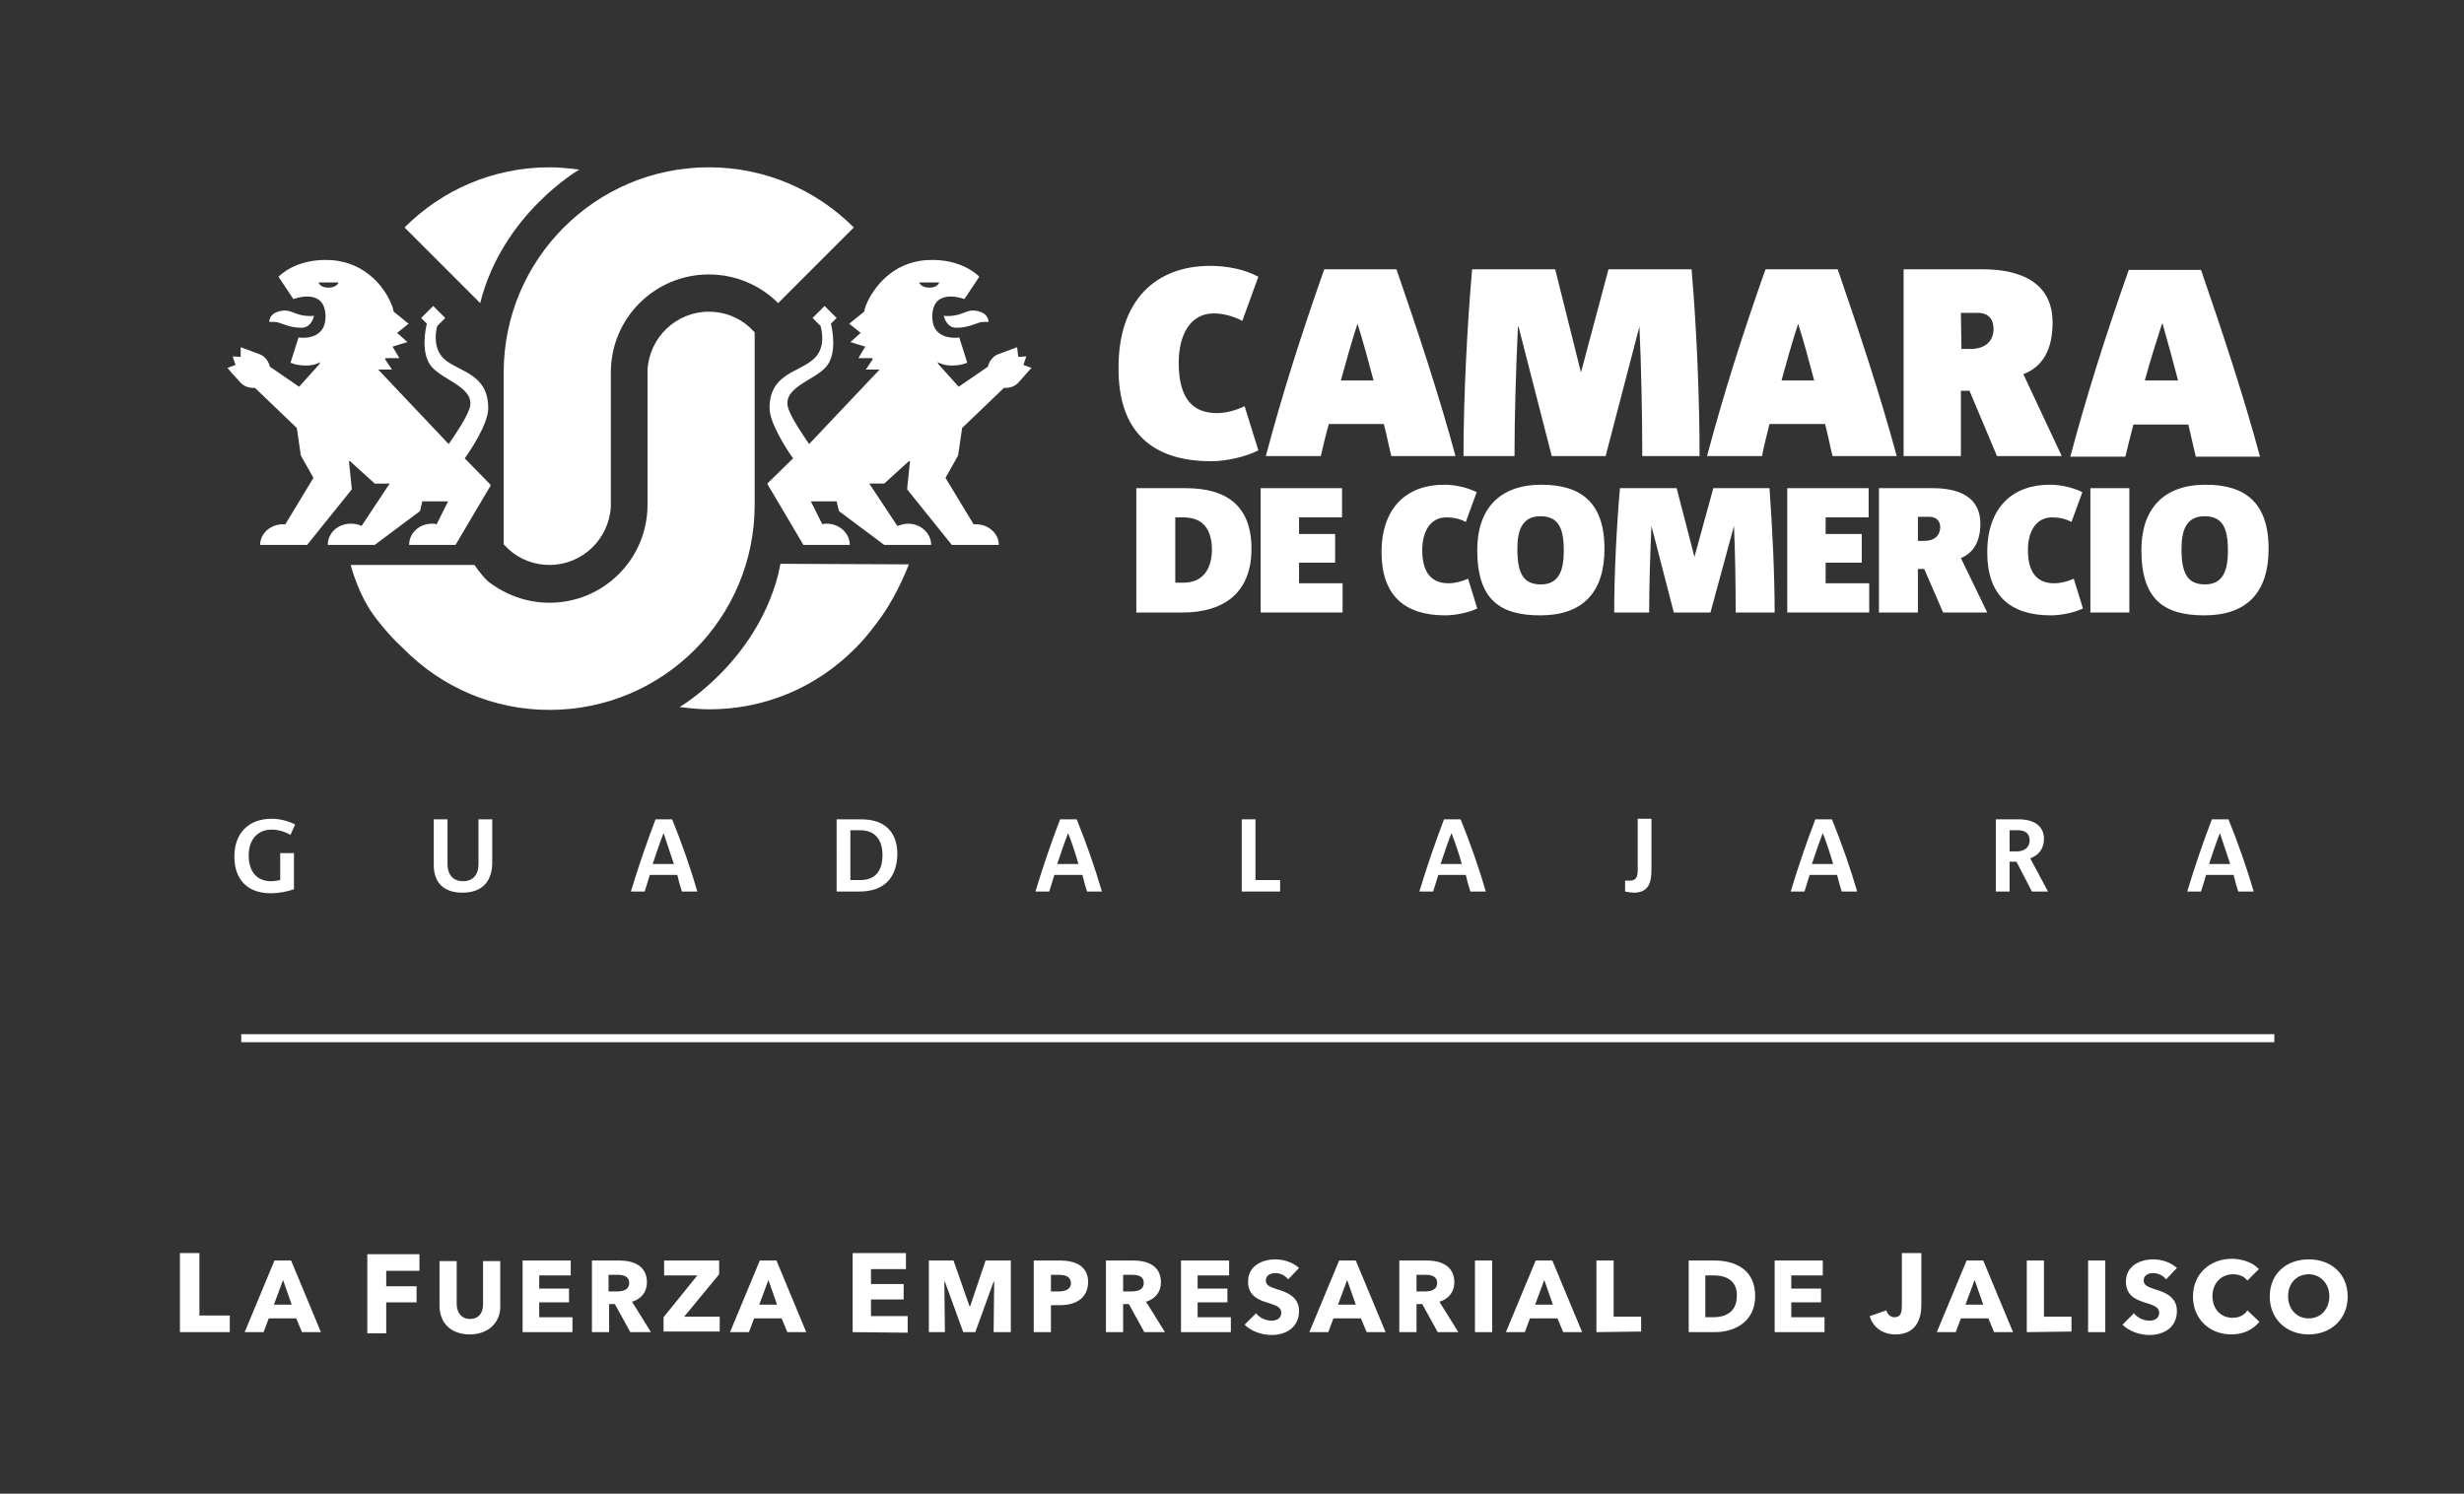 <?xml version="1.0" encoding="utf-8"?>
<!-- Generator: Adobe Illustrator 26.2.1, SVG Export Plug-In . SVG Version: 6.00 Build 0)  -->
<svg version="1.1" id="Layer_1" xmlns="http://www.w3.org/2000/svg" xmlns:xlink="http://www.w3.org/1999/xlink" x="0px" y="0px"
	 viewBox="0 0 430 260.7" style="enable-background:new 0 0 430 260.7;" xml:space="preserve">
<rect x="0" y="0" width="430" height="260.7" fill="#333333" stroke="none"/>
<style type="text/css">
	.st0{fill:#FFFFFF;}
</style>
<g>
	<g>
		<path class="st0" d="M31.4,232.5v-13.8h3.4v10.9h5.3v2.9L31.4,232.5L31.4,232.5z"/>
		<path class="st0" d="M52.7,232.5l-1-2.4h-4.8l-0.9,2.4h-3.3l5.2-12.5h2.9l5.2,12.5H52.7z M49.4,223.4l-1.6,4.3h3.1L49.4,223.4z"/>
		<path class="st0" d="M67.4,221.6v2.9h5.3v2.8h-5.3v5.4h-3.3v-13.8h9.1v2.9h-5.8C67.4,221.8,67.4,221.6,67.4,221.6z"/>
		<path class="st0" d="M82,232.9c-3.3,0-5.3-2-5.3-5v-7.8h3v7.5c0,1.3,0.7,2.6,2.3,2.6c1.7,0,2.3-1.2,2.3-2.6v-7.5h3v7.8
			C87.4,230.8,85.2,232.9,82,232.9z"/>
		<path class="st0" d="M91.2,232.5V220h8.4v2.6h-5.5v2.3h5.2v2.4h-5.2v2.6h5.8v2.6L91.2,232.5L91.2,232.5z"/>
		<path class="st0" d="M110,232.5l-2.7-4.9h-1v4.9h-3V220h4.8c2.4,0,4.8,0.9,4.8,3.8c0,1.7-1,2.9-2.6,3.4l3.3,5.3H110z M107.8,222.5
			h-1.6v2.9h1.4c1,0,2.2-0.2,2.2-1.5C109.8,222.7,108.7,222.5,107.8,222.5z"/>
		<path class="st0" d="M115.8,232.5v-2.6l5.9-7.3h-5.8V220h9.6v2.4l-6.1,7.4h6.2v2.6h-9.8C115.8,232.4,115.8,232.5,115.8,232.5z"/>
		<path class="st0" d="M137.4,232.5l-1-2.4h-4.8l-0.9,2.4h-3.3l5.2-12.5h2.9l5.2,12.5H137.4z M134.1,223.4l-1.6,4.3h3.1L134.1,223.4
			z"/>
		<path class="st0" d="M148.8,232.5v-13.8h9.3v2.8H152v2.6h5.7v2.7H152v2.9h6.4v2.9L148.8,232.5L148.8,232.5z"/>
		<path class="st0" d="M173.4,232.5l0.1-8.8h-0.1l-3.2,8.8h-2.1l-3.2-8.8h-0.1l0.1,8.8h-2.8V220h4.3l2.8,8h0.1l2.7-8h4.4v12.5H173.4
			z"/>
		<path class="st0" d="M184.9,227.8h-1.5v4.7h-3V220h4.6c2.7,0,4.9,1,4.9,3.8C189.8,226.8,187.5,227.8,184.9,227.8z M184.7,222.5
			h-1.3v2.9h1.3c1.1,0,2.2-0.3,2.2-1.5C186.8,222.7,185.8,222.5,184.7,222.5z"/>
		<path class="st0" d="M199.7,232.5l-2.7-4.9h-1v4.9h-3V220h4.8c2.4,0,4.8,0.9,4.8,3.8c0,1.7-1,2.9-2.6,3.4l3.3,5.3H199.7z
			 M197.6,222.5H196v2.9h1.4c1,0,2.2-0.2,2.2-1.5C199.6,222.7,198.5,222.5,197.6,222.5z"/>
		<path class="st0" d="M206.1,232.5V220h8.4v2.6H209v2.3h5.2v2.4H209v2.6h5.8v2.6L206.1,232.5L206.1,232.5z"/>
		<path class="st0" d="M224.8,223.3c-0.5-0.7-1.4-1.1-2.2-1.1s-1.7,0.3-1.7,1.3c0,0.8,0.7,1.1,1.9,1.5c1.7,0.5,3.9,1.3,3.9,3.8
			c0,2.9-2.3,4.2-4.8,4.2c-1.8,0-3.6-0.7-4.7-1.8l2-2c0.6,0.8,1.7,1.3,2.7,1.3c0.9,0,1.7-0.4,1.7-1.4s-1-1.3-2.6-1.8
			s-3.2-1.3-3.2-3.6c0-2.8,2.5-3.9,4.8-3.9c1.4,0,3,0.5,4.1,1.5L224.8,223.3z"/>
		<path class="st0" d="M238.5,232.5l-1-2.4h-4.8l-0.9,2.4h-3.3l5.2-12.5h2.9l5.2,12.5H238.5z M235.1,223.4l-1.6,4.3h3.1L235.1,223.4
			z"/>
		<path class="st0" d="M250.9,232.5l-2.7-4.9h-1v4.9h-3V220h4.8c2.4,0,4.8,0.9,4.8,3.8c0,1.7-1,2.9-2.6,3.4l3.3,5.3H250.9z
			 M248.8,222.5h-1.6v2.9h1.4c1,0,2.2-0.2,2.2-1.5C250.8,222.7,249.7,222.5,248.8,222.5z"/>
		<path class="st0" d="M257.4,232.5V220h3v12.5H257.4z"/>
		<path class="st0" d="M272.8,232.5l-1-2.4H267l-0.9,2.4h-3.3L268,220h2.9l5.2,12.5H272.8z M269.5,223.4l-1.6,4.3h3.1L269.5,223.4z"
			/>
		<path class="st0" d="M278.6,232.5V220h3v9.8h4.8v2.6L278.6,232.5L278.6,232.5z"/>
		<path class="st0" d="M299.3,232.5h-4.6V220h4.5c3.5,0,7.1,1.5,7.1,6.2C306.3,230.7,302.7,232.5,299.3,232.5z M299.1,222.6h-1.5
			v7.3h1.4c2.1,0,4.1-0.9,4.1-3.7C303.2,223.5,301.2,222.6,299.1,222.6z"/>
		<path class="st0" d="M309.7,232.5V220h8.4v2.6h-5.5v2.3h5.2v2.4h-5.2v2.6h5.8v2.6L309.7,232.5L309.7,232.5z"/>
		<path class="st0" d="M330.8,232.9c-2.3,0-4-1.3-4.5-3.2l2.9-1c0.2,0.7,0.7,1.2,1.4,1.2c1.1,0,1.3-0.8,1.3-2.1v-9.1h3.4v9.1
			C335.3,230,334.5,232.9,330.8,232.9z"/>
		<path class="st0" d="M348,232.5l-1-2.4h-4.8l-0.9,2.4H338l5.2-12.5h2.9l5.2,12.5H348z M344.6,223.4l-1.6,4.3h3.1L344.6,223.4z"/>
		<path class="st0" d="M353.7,232.5V220h3v9.8h4.8v2.6L353.7,232.5L353.7,232.5z"/>
		<path class="st0" d="M364.4,232.5V220h3v12.5H364.4z"/>
		<path class="st0" d="M378,223.3c-0.5-0.7-1.4-1.1-2.2-1.1s-1.7,0.3-1.7,1.3c0,0.8,0.7,1.1,1.9,1.5c1.7,0.5,3.9,1.3,3.9,3.8
			c0,2.9-2.3,4.2-4.8,4.2c-1.8,0-3.6-0.7-4.7-1.8l2-2c0.6,0.8,1.7,1.3,2.7,1.3c0.9,0,1.7-0.4,1.7-1.4s-1-1.3-2.6-1.8
			s-3.2-1.3-3.2-3.6c0-2.8,2.5-3.9,4.8-3.9c1.4,0,3,0.5,4.1,1.5L378,223.3z"/>
		<path class="st0" d="M389.4,232.9c-3.8,0-6.7-2.7-6.7-6.6c0-4,3-6.6,6.8-6.6c1.7,0,3.6,0.6,4.7,1.8l-2,2c-0.6-0.8-1.6-1.1-2.5-1.1
			c-2.1,0-3.6,1.6-3.6,3.8c0,2.3,1.5,3.8,3.5,3.8c1.2,0,2.1-0.5,2.6-1.3l2.1,2C393.1,232.1,391.5,232.9,389.4,232.9z"/>
		<path class="st0" d="M402.9,232.9c-3.9,0-6.8-2.7-6.8-6.6c0-4,2.9-6.5,6.8-6.5s6.8,2.5,6.8,6.5
			C409.7,230.2,406.8,232.9,402.9,232.9z M402.9,222.4c-2.1,0-3.6,1.6-3.6,3.8c0,2.3,1.5,3.9,3.6,3.9s3.6-1.6,3.6-3.9
			C406.5,224.1,405,222.4,402.9,222.4z"/>
	</g>
	<g>
		<g>
			<path class="st0" d="M50.7,145.7c-1.1-0.6-2.2-0.9-3.3-0.9c-2.5,0-4,1.8-4,4.5c0,2.9,1.5,4.5,3.9,4.5c0.5,0,1.1-0.1,1.6-0.2v-4.7
				h2.4v6.3c-1.1,0.4-2.6,0.7-4.1,0.7c-4,0-6.3-2.4-6.3-6.4c0-4.1,2.5-6.6,6.5-6.6c1.5,0,2.9,0.4,4.1,1L50.7,145.7z"/>
			<path class="st0" d="M80.7,155.8c-3.1,0-5-1.6-5-4.8v-8h2.4v7.8c0,2,1.1,3,2.7,3c1.7,0,2.7-1.1,2.7-2.9V143h2.4v7.8
				C85.8,154,84,155.8,80.7,155.8z"/>
			<path class="st0" d="M119,155.6c-0.3-0.9-0.6-2-0.8-2.9h-4.8c-0.3,1-0.6,2-0.9,2.9h-2.4c1.3-4.3,2.7-8.4,4.3-12.6h2.9
				c1.7,4.2,3.2,8.5,4.4,12.6H119z M115.8,145.4L115.8,145.4c-0.7,1.8-1.3,3.6-1.9,5.4h3.7C117,149,116.4,147.2,115.8,145.4z"/>
			<path class="st0" d="M150,155.6h-4V143h4.3c4,0,6.3,2.1,6.3,6.1C156.5,153.5,154,155.6,150,155.6z M150.1,144.9h-1.7v8.7h1.7
				c2.6,0,3.9-1.5,3.9-4.4C154,146.8,152.9,144.9,150.1,144.9z"/>
			<path class="st0" d="M189.7,155.6c-0.3-0.9-0.6-2-0.8-2.9H184c-0.3,1-0.6,2-0.9,2.9h-2.4c1.3-4.3,2.7-8.4,4.3-12.6h2.9
				c1.7,4.2,3.2,8.5,4.4,12.6H189.7z M186.4,145.4L186.4,145.4c-0.7,1.8-1.3,3.6-1.9,5.4h3.7C187.7,149,187.1,147.2,186.4,145.4z"/>
			<path class="st0" d="M216.7,155.6V143h2.4v10.6h4.3v2H216.7z"/>
			<path class="st0" d="M256.6,155.6c-0.3-0.9-0.6-2-0.8-2.9H251c-0.3,1-0.6,2-0.9,2.9h-2.4c1.3-4.3,2.7-8.4,4.3-12.6h2.9
				c1.7,4.2,3.2,8.5,4.4,12.6H256.6z M253.3,145.4L253.3,145.4c-0.7,1.8-1.3,3.6-1.9,5.4h3.7C254.6,149,254,147.2,253.3,145.4z"/>
			<path class="st0" d="M285.1,155.8c-0.4,0-1.1-0.1-1.5-0.2v-1.9h0.8c1,0,1.4-0.5,1.4-1.8v-9h2.4v8.8
				C288.2,154.1,287.7,155.8,285.1,155.8z"/>
			<path class="st0" d="M321.4,155.6c-0.3-0.9-0.6-2-0.8-2.9h-4.8c-0.3,1-0.6,2-0.9,2.9h-2.4c1.3-4.3,2.7-8.4,4.3-12.6h2.9
				c1.7,4.2,3.2,8.5,4.4,12.6H321.4z M318.1,145.4L318.1,145.4c-0.7,1.8-1.3,3.6-1.9,5.4h3.7C319.4,149,318.8,147.2,318.1,145.4z"/>
			<path class="st0" d="M354.6,155.6l-2.7-5.2h-1.2v5.2h-2.4V143h4c2.7,0,4.4,1.2,4.4,3.4c0,1.8-1,2.9-2.4,3.4l3.1,5.8L354.6,155.6
				L354.6,155.6z M352.1,144.9h-1.4v3.7h1.2c1.5,0,2.3-0.8,2.3-1.9C354.2,145.7,353.7,144.9,352.1,144.9z"/>
			<path class="st0" d="M390.6,155.6c-0.3-0.9-0.6-2-0.8-2.9H385c-0.3,1-0.6,2-0.9,2.9h-2.4c1.3-4.3,2.7-8.4,4.3-12.6h2.9
				c1.7,4.2,3.2,8.5,4.4,12.6H390.6z M387.4,145.4L387.4,145.4c-0.7,1.8-1.3,3.6-1.9,5.4h3.7C388.6,149,388,147.2,387.4,145.4z"/>
		</g>
		<path class="st0" d="M286.1,57c0.3,6.4,0.5,15.1,0.5,22.6h10c0-9.9-0.5-22.2-1.4-32.6h-14.5l-4.8,18l-4.5-18h-14.5
			c-0.9,10.4-1.5,22.7-1.5,32.6h8.9c0-7.6,0.3-16.2,0.6-22.6h0.1l5.8,22.6h9.4L286.1,57L286.1,57z"/>
		<path class="st0" d="M211.4,80.5c2.6,0,6.1-0.8,8.2-1.9l-2.4-7.7c-1.5,0.7-3.2,1.2-4.8,1.2c-3.9,0-6.7-2.1-6.7-8.8
			c0-4.8,2-8.6,6.1-8.6c1.5,0,3.3,0.4,5,1.3l2.8-7.7c-2.4-1.3-5.5-1.9-8.4-1.9c-9.4,0-16,5.9-16,17.7
			C195.1,75.2,200.9,80.5,211.4,80.5z"/>
		<path class="st0" d="M231.9,74h9.6c0.5,1.9,0.9,4,1.3,5.6H254c-2.8-10.4-6.5-21.6-10.3-32.6h-12.6c-4.2,11.9-7.4,22.1-10.2,32.6
			h9.6C230.9,77.9,231.3,76.1,231.9,74z M236.9,56.5L236.9,56.5c1.1,3.5,1.9,6.5,2.8,9.9H234C234.9,63.1,235.8,59.9,236.9,56.5z"/>
		<path class="st0" d="M342.2,68.2h1.5l4.8,11.4h11.3l-6.7-14.3c3.4-1.3,5.1-4.3,5.1-9c0-7-5.6-9.3-12.2-9.3h-13.8v32.6h10
			L342.2,68.2L342.2,68.2z M342.2,54.6h2.9c2,0,2.8,1.2,2.8,2.8c0,2.2-1.5,3.5-4,3.5h-1.6L342.2,54.6L342.2,54.6z"/>
		<path class="st0" d="M383.2,79.7h11.2c-2.8-10.4-6.5-21.6-10.3-32.6h-12.6c-4.2,11.9-7.4,22.1-10.2,32.6h9.6
			c0.4-1.7,0.9-3.6,1.4-5.6h9.6C382.3,75.9,382.8,78,383.2,79.7z M374.3,66.4c0.9-3.3,1.9-6.5,3-9.9h0.1c1,3.5,1.8,6.5,2.7,9.9
			H374.3z"/>
		<path class="st0" d="M308.8,74h9.7c0.5,1.9,0.9,4,1.3,5.6H331c-2.8-10.4-6.5-21.6-10.3-32.6h-12.6c-4.2,11.9-7.4,22.1-10.2,32.6
			h9.6C307.8,77.9,308.3,76.1,308.8,74z M313.8,56.5L313.8,56.5c1.1,3.5,1.9,6.5,2.8,9.9h-5.7C311.8,63.1,312.7,59.9,313.8,56.5z"/>
		<path class="st0" d="M206.9,85.2h-8.6v21.7h8.1c7,0,12-3.3,12-11.1C218.4,88.3,214.1,85.2,206.9,85.2z M206.5,101.7h-1.4V90.3h1.4
			c3.8,0,5,2.5,5,5.8C211.4,99.5,209.8,101.7,206.5,101.7z"/>
		<polygon class="st0" points="226.7,98.2 233,98.2 233,93.2 226.7,93.2 226.7,90.3 234.2,90.3 234.2,85.2 220,85.2 220,106.9 
			234.3,106.9 234.3,101.8 226.7,101.8 		"/>
		<path class="st0" d="M252.8,101.8c-2.6,0-4.6-1.4-4.6-5.8c0-3.2,1.4-5.7,4.2-5.7c1.1,0,2.3,0.2,3.4,0.8l1.9-5.2
			c-1.6-0.8-3.7-1.3-5.7-1.3c-6.4,0-10.9,3.9-10.9,11.8c0,7.5,4,11,11.1,11c1.8,0,4.2-0.5,5.6-1.2l-1.6-5.2
			C255.1,101.5,253.9,101.8,252.8,101.8z"/>
		<path class="st0" d="M269,84.6c-7.3,0-11.2,4.2-11.2,11.4c0,8.7,4,11.4,11,11.4c7.4,0,11.2-4,11.2-11.6
			C280,87.6,275.8,84.6,269,84.6z M268.9,102c-3.1,0-4.1-2-4.1-6.2c0-3,0.7-5.7,4-5.7c3.2,0,4.1,2.1,4.1,6
			C272.9,99.5,272.1,102,268.9,102z"/>
		<path class="st0" d="M299,85.2l-3.3,12l-3.1-12h-9.9c-0.6,6.9-1,15.1-1,21.7h6.1c0-5,0.2-10.8,0.4-15.1l0,0l3.9,15.1h6.4l4.1-15.1
			l0,0c0.2,4.3,0.3,10,0.3,15.1h6.8c0-6.6-0.4-14.8-0.9-21.7H299z"/>
		<polygon class="st0" points="318.6,98.2 324.9,98.2 324.9,93.2 318.6,93.2 318.6,90.3 326.1,90.3 326.1,85.2 311.9,85.2 
			311.9,106.9 326.2,106.9 326.2,101.8 318.6,101.8 		"/>
		<path class="st0" d="M345.6,91.4c0-4.7-3.8-6.2-8.3-6.2h-9.4v21.7h6.8v-7.6h1.1l3.3,7.6h7.7l-4.6-9.5
			C344.4,96.5,345.6,94.5,345.6,91.4z M335.8,94.4h-1.1v-4.2h2c1.3,0,1.9,0.8,1.9,1.9C338.5,93.6,337.5,94.4,335.8,94.4z"/>
		<path class="st0" d="M358.5,101.8c-2.6,0-4.6-1.4-4.6-5.8c0-3.2,1.4-5.7,4.2-5.7c1.1,0,2.3,0.2,3.4,0.8l1.9-5.2
			c-1.6-0.8-3.7-1.3-5.7-1.3c-6.4,0-10.9,3.9-10.9,11.8c0,7.5,4,11,11.1,11c1.8,0,4.2-0.5,5.6-1.2l-1.6-5.2
			C360.8,101.5,359.6,101.8,358.5,101.8z"/>
		<rect x="364.8" y="85.2" class="st0" width="6.8" height="21.7"/>
		<path class="st0" d="M384.9,84.6c-7.3,0-11.2,4.2-11.2,11.4c0,8.7,4,11.4,11,11.4c7.4,0,11.2-4,11.2-11.6
			C395.9,87.6,391.7,84.6,384.9,84.6z M384.8,102c-3.1,0-4.1-2-4.1-6.2c0-3,0.7-5.7,4-5.7c3.2,0,4.1,2.1,4.1,6
			C388.8,99.5,388,102,384.8,102z"/>
	</g>
	<g>
		<rect x="42.1" y="180.5" class="st0" width="354.8" height="1.4"/>
	</g>
	<g>
		<path id="XMLID_19_" class="st0" d="M101.1,29.6c-1.6-0.2-3.5-0.4-5.2-0.4c-9.9,0-18.8,4-25.3,10.5l13.2,13.2
			C87.7,37.3,101.1,29.6,101.1,29.6z"/>
		<path id="XMLID_18_" class="st0" d="M87.9,65v11.5l0,0V95l0.9,0.9c2,1.8,4.5,2.7,7.1,2.7c5.7,0,10.4-4.5,10.7-10.2
			c0-0.2,0-0.3,0-0.5l0,0l0,0V76.5l0,0V65c0-9.5,7.7-17.1,17.1-17.1c4.7,0,9,1.9,12.1,5L149,39.7c-6.5-6.5-15.4-10.5-25.3-10.5
			C103.9,29.2,87.9,45.3,87.9,65z"/>
		<path class="st0" d="M130.8,57.1c-2-1.8-4.5-2.7-7.1-2.7c-5.7,0-10.4,4.5-10.7,10.2c0,0.2,0,0.3,0,0.5v23
			c0,9.5-7.7,17.1-17.1,17.1c-4,0-7.7-1.4-10.7-3.7c-0.2-0.2-0.4-0.4-0.6-0.6c-1-1.1-1.8-2.3-1.8-2.3H61.2c0,0,1.3,5.3,4.4,9.3
			c3,3.9,5,5.4,5,5.5l0,0c6.5,6.5,15.4,10.5,25.3,10.5c19.8,0,35.8-16,35.8-35.8V76.5V58L130.8,57.1z"/>
		<path class="st0" d="M136.2,98.4l-0.4,1.9c-4,15.4-17.2,23.1-17.2,23.1c1.6,0.2,3.5,0.4,5.2,0.4c9.9,0,18.8-4,25.3-10.5l0,0l0,0
			c0,0,1.9-1.7,4.8-5.8c2.9-4.1,4.7-9,4.7-9L136.2,98.4z"/>
		<g>
			<path class="st0" d="M48.6,56.3c0.7,0.2,2.1,0.9,3.9,0.9c1.9,0.1,2.3-2.1,2.3-2.1s-0.7,0.2-2.2-0.1s-2.2-1.2-4.1-0.6
				c-1.6,0.5-1.5,1.8-1.5,1.8S47.9,56.1,48.6,56.3z"/>
			<path class="st0" d="M85.6,84.6L85.6,84.6L85.6,84.6L85.6,84.6L85.6,84.6L81.1,80c0.8-1.1,4-5.8,4.1-8.6c0.1-6-4.7-6.4-7.4-8.5
				c-2.3-1.8-1.8-4.9-1.5-6l1.4-1.4l-2.1-2.1l-2.1,2.1l1,1c-0.2,0.7-1.2,5.3,0.9,7.6c2.2,2.4,7.8,3.7,6.5,7.3
				c-0.6,1.7-2.4,4.4-3.6,6.1L66,64.5l0,0h2.4l-1.2-1.8c0-0.1,0.1-0.1,0.1-0.2h2.4l-1.2-2l2.6-0.8l-1.8-1.6l2-1.6l-2.6-2.1
				c-0.1-0.5-0.2-0.9-0.4-1.3c-1-2.6-4.3-7.3-10.5-7.7s-9.2,2.9-9.2,2.9l2.6,3.9c0,0,5.4-2.1,5.6,2.8c0.2,4.7-4.7,3.9-4.7,3.9
				l-1.4,4.4c0,0,1,0.5,2.7,0.5c1.3,0,2.2-0.4,2.5-0.6l-0.2,0.4c-1,1.1-3.4,3.8-3.5,3.9L47.1,64c-0.2-0.9-0.8-1.7-1.6-2.1l0,0
				L42,60.6v1.7l-1.4-0.1l0.5,1.5l-1.4,0.5c0,0.1,2.3,2.6,2.3,2.6l0,0c0.6,0.6,1.3,0.9,2.2,0.9c0.1,0,0.2,0,0.3,0l7.3,7l0.7,4.8
				l2.2,3.9l-4.9,8.1c-0.1,0-0.3,0-0.4,0c-2.2,0-4,1.6-4,3.6h8.2l7.8-9.7l-0.5-4.9h0.2l4.3,3.9H68l-4.9,7.4
				c-0.6-0.3-1.2-0.4-1.9-0.4c-2.2,0-4,1.6-4,3.7h8.2l7.9-5.9l0,0l0,0l0,0l0,0l0.4-1.7h4.5l-2,4c-0.3-0.1-0.5-0.1-0.8-0.1
				c-2.2,0-4,1.6-4,3.7h8.1l5.2-8.8l0.9-1.5L85.6,84.6L85.6,84.6z M57.3,50.2c-1.5,0-1.7-0.9-1.7-0.9h3.5
				C59.1,49.3,58.8,50.2,57.3,50.2z"/>
		</g>
		<g>
			<path class="st0" d="M170.9,56.3c-0.7,0.2-2.1,0.9-3.9,0.9c-1.9,0.1-2.3-2.1-2.3-2.1s0.7,0.2,2.2-0.1s2.2-1.2,4.1-0.6
				c1.6,0.5,1.5,1.8,1.5,1.8S171.6,56.1,170.9,56.3z"/>
			<path class="st0" d="M134,84.6l0.1,0.2l0.9,1.5l5.2,8.8h8.1c0-2-1.8-3.7-4-3.7c-0.3,0-0.6,0-0.8,0.1l-2-4h4.5l0.4,1.7l0,0l0,0
				l0,0l0,0l7.9,5.9h8.2c0-2-1.8-3.7-4-3.7c-0.7,0-1.3,0.2-1.9,0.4l-4.9-7.4h2.6l4.3-3.9h0.2l-0.5,4.9l7.8,9.7h8.2
				c0-2-1.8-3.6-4-3.6c-0.1,0-0.3,0-0.4,0l-4.9-8.1l2.2-3.9l0.7-4.8l7.3-7c0.1,0,0.2,0,0.3,0c0.9,0,1.6-0.3,2.2-0.9l0,0
				c0,0,2.2-2.5,2.3-2.6l-1.4-0.5l0.5-1.5l-1.4,0.1l-0.2-1.7l-3.5,1.3l0,0c-0.8,0.4-1.4,1.2-1.6,2.1l-5.1,3.5
				c-0.1-0.1-2.5-2.8-3.5-3.9l-0.2-0.4c0.4,0.2,1.2,0.6,2.5,0.6c1.7,0,2.7-0.5,2.7-0.5l-1.4-4.4c0,0-4.9,0.8-4.7-3.9
				c0.2-4.9,5.6-2.8,5.6-2.8l2.6-3.9c0,0-3-3.3-9.2-2.9c-6.2,0.4-9.4,5.1-10.5,7.7c-0.2,0.4-0.3,0.9-0.4,1.3l-2.6,2.1l2,1.6
				l-1.8,1.6l2.6,0.8l-1.2,2h2.4c0,0.1,0.1,0.1,0.1,0.2l-1.2,1.8h2.4l0,0l-12.3,13c-1.1-1.6-3-4.4-3.6-6.1c-1.3-3.7,4.3-4.9,6.5-7.3
				c2.1-2.3,1.1-6.9,0.9-7.6l1-1l-2.1-2.1l-2.1,2.1l1.4,1.4c0.3,1.1,0.9,4.2-1.5,6c-2.7,2.2-7.5,2.5-7.4,8.5
				c0.1,2.7,3.3,7.5,4.1,8.6l-4.5,4.4L134,84.6L134,84.6L134,84.6L134,84.6L134,84.6z M160.4,49.3h3.5c0,0-0.2,0.9-1.7,0.9
				S160.4,49.3,160.4,49.3z"/>
		</g>
	</g>
</g>
</svg>
